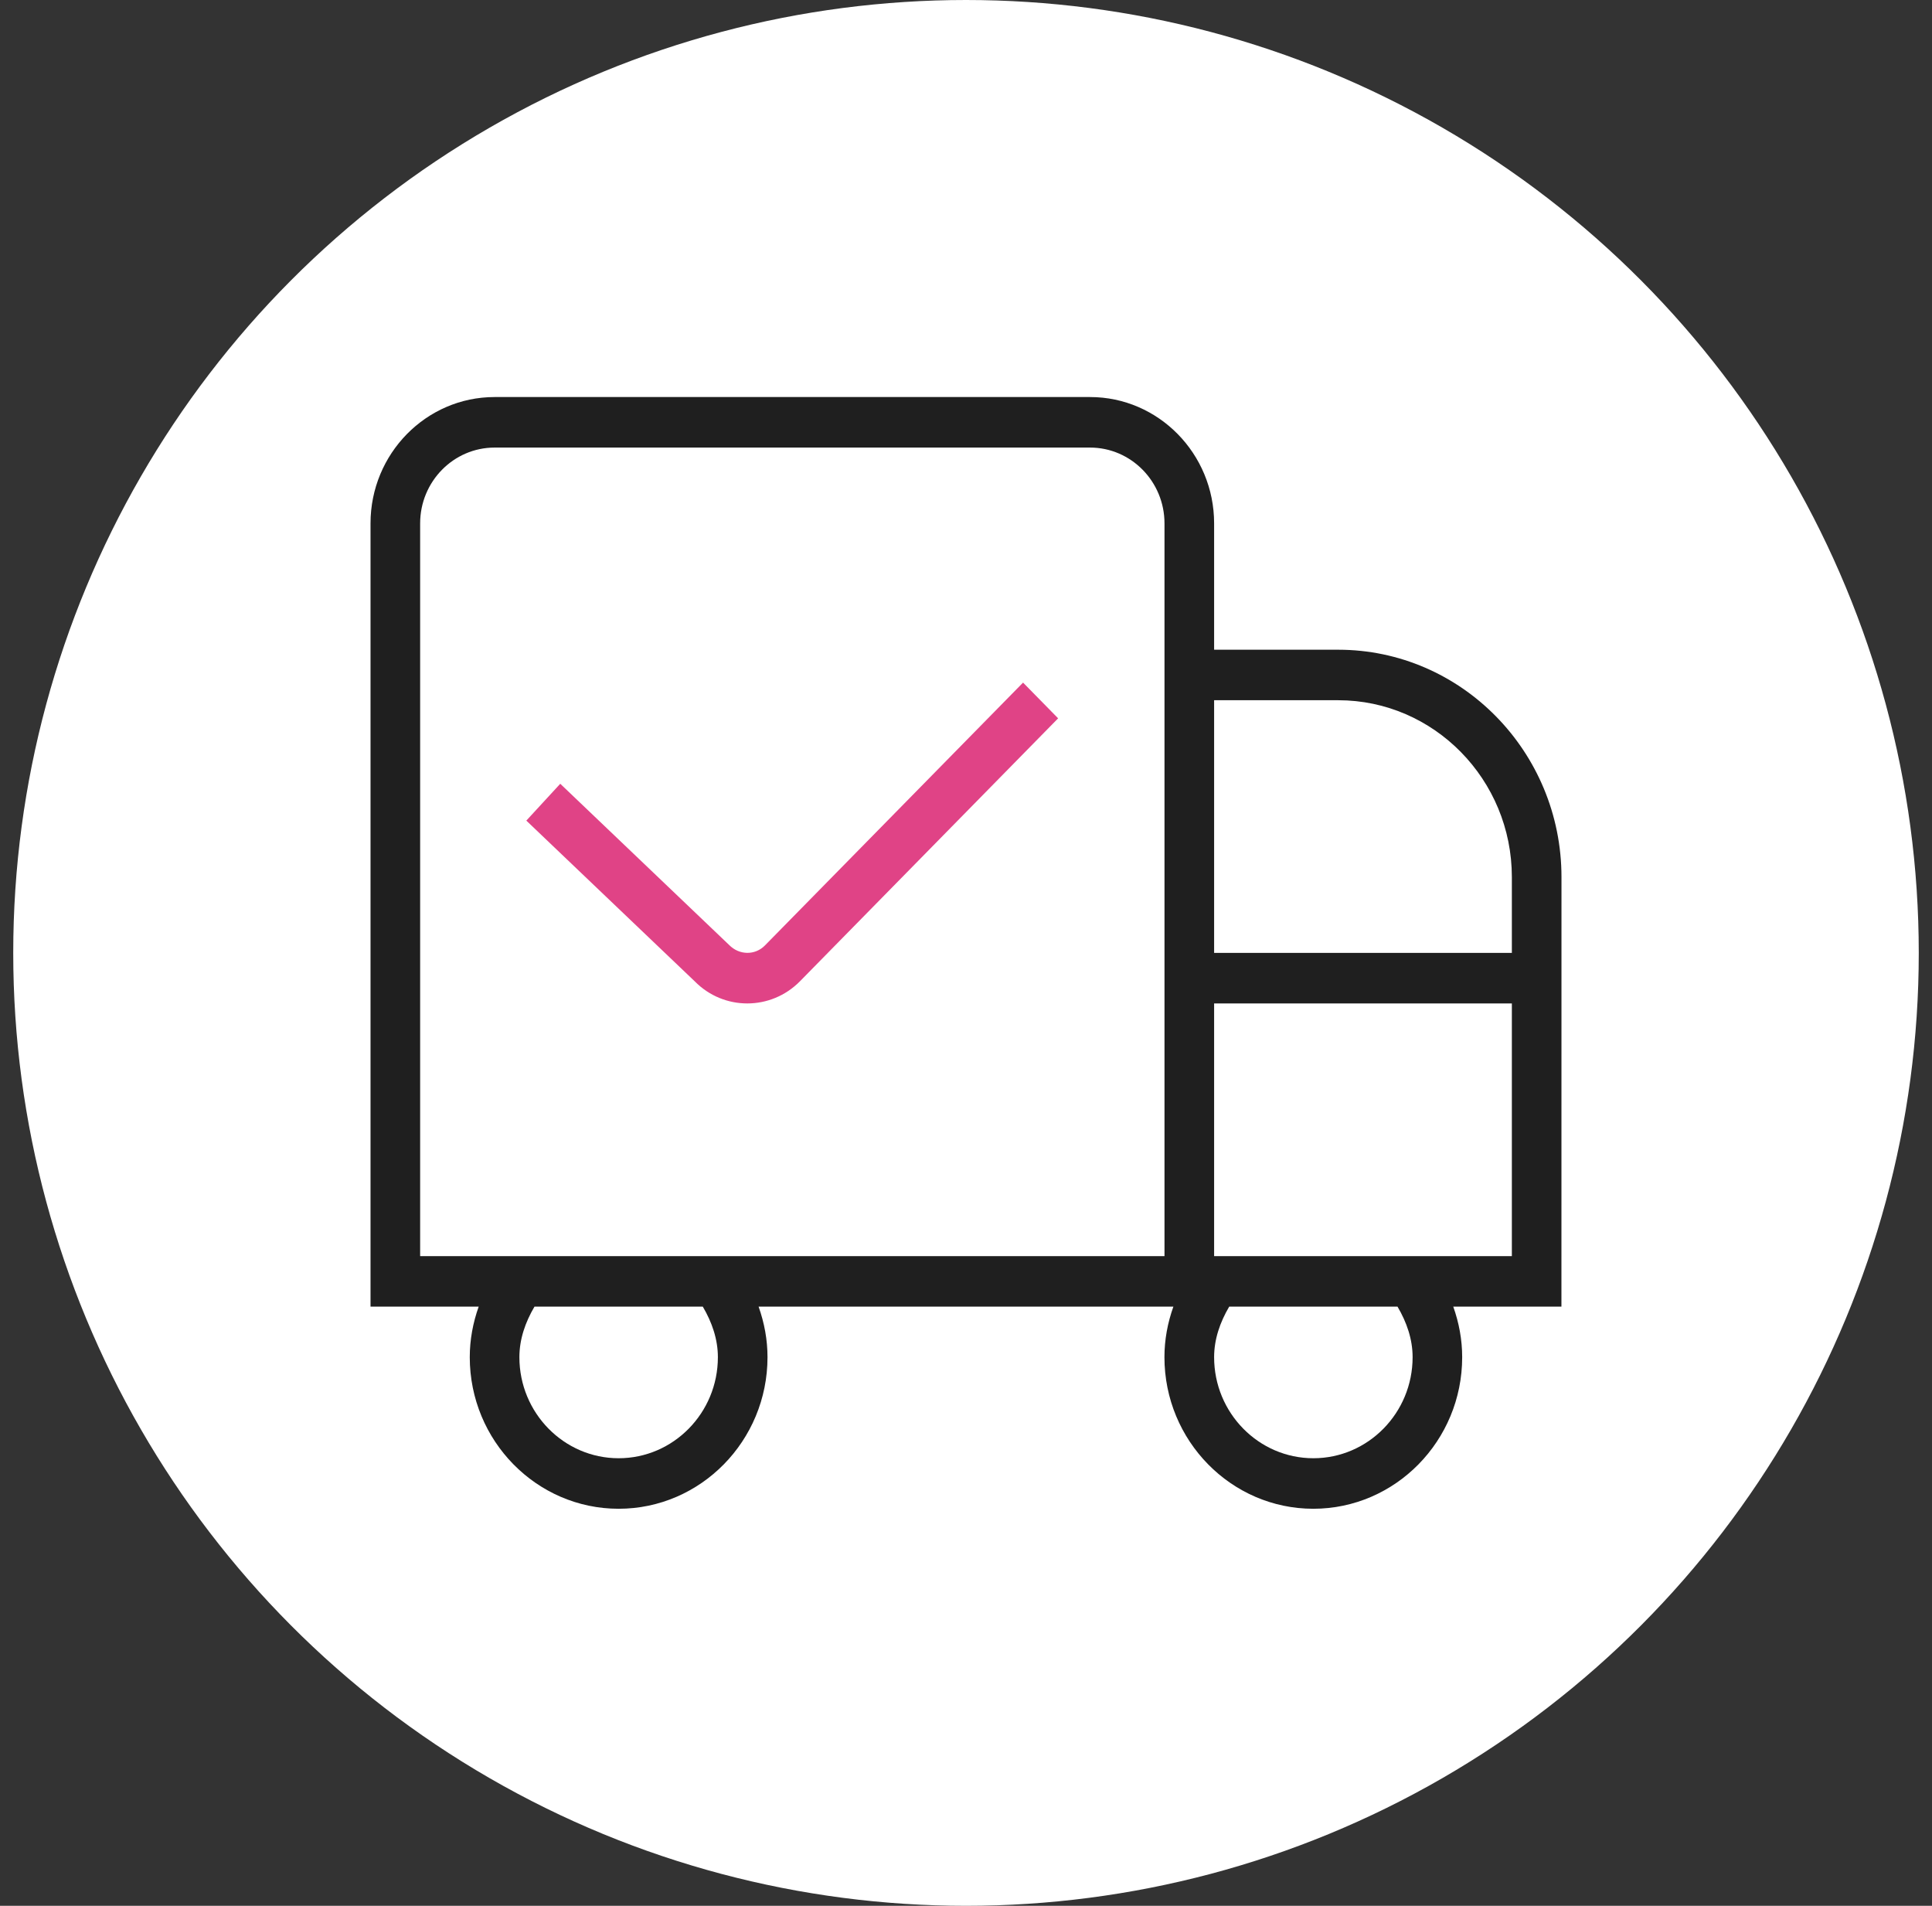 <svg xmlns="http://www.w3.org/2000/svg" fill="none" viewBox="0 0 73 72" height="72" width="73">
<rect x="0" y="0" width="73" height="72" fill="#333333" stroke="none"/>
<circle fill="white" r="36" cy="36" cx="36.5"></circle>
<path fill="#1F1F1F" d="M59 33.136C59 28.4 55.214 24.546 50.562 24.546H45.875V19.773C45.875 17.142 43.773 15 41.188 15H18.688C16.102 15 14 17.142 14 19.773V49.364H18.087C17.87 49.974 17.75 50.614 17.75 51.273C17.75 54.43 20.274 57 23.375 57C26.476 57 29 54.43 29 51.273C29 50.614 28.88 49.974 28.663 49.364H44.336C44.118 49.974 43.998 50.614 43.998 51.273C43.998 54.43 46.522 57 49.623 57C52.724 57 55.248 54.43 55.248 51.273C55.248 50.614 55.128 49.974 54.911 49.364H58.998L59 33.136ZM50.562 26.454C54.181 26.454 57.125 29.452 57.125 33.136V36H45.875V26.454H50.562ZM27.125 51.273C27.125 53.379 25.443 55.091 23.375 55.091C21.307 55.091 19.625 53.379 19.625 51.273C19.625 50.595 19.848 49.953 20.195 49.364H26.555C26.902 49.953 27.125 50.595 27.125 51.273ZM44 47.455H15.875V19.773C15.875 18.194 17.137 16.909 18.688 16.909H41.188C42.738 16.909 44 18.194 44 19.773V47.455ZM53.375 51.273C53.375 53.379 51.693 55.091 49.625 55.091C47.557 55.091 45.875 53.379 45.875 51.273C45.875 50.595 46.098 49.953 46.445 49.364H52.805C53.152 49.953 53.375 50.595 53.375 51.273ZM45.875 47.455V37.909H57.125V47.455H45.875Z"></path>
<path fill="#E04386" d="M39.981 27.138L38.656 25.788L28.9 35.721C28.529 36.096 27.934 36.092 27.55 35.7L21.169 29.61L19.887 31.002L26.247 37.071C26.796 37.63 27.514 37.909 28.236 37.909C28.958 37.909 29.678 37.629 30.227 37.071L39.981 27.138Z"></path>
</svg>
